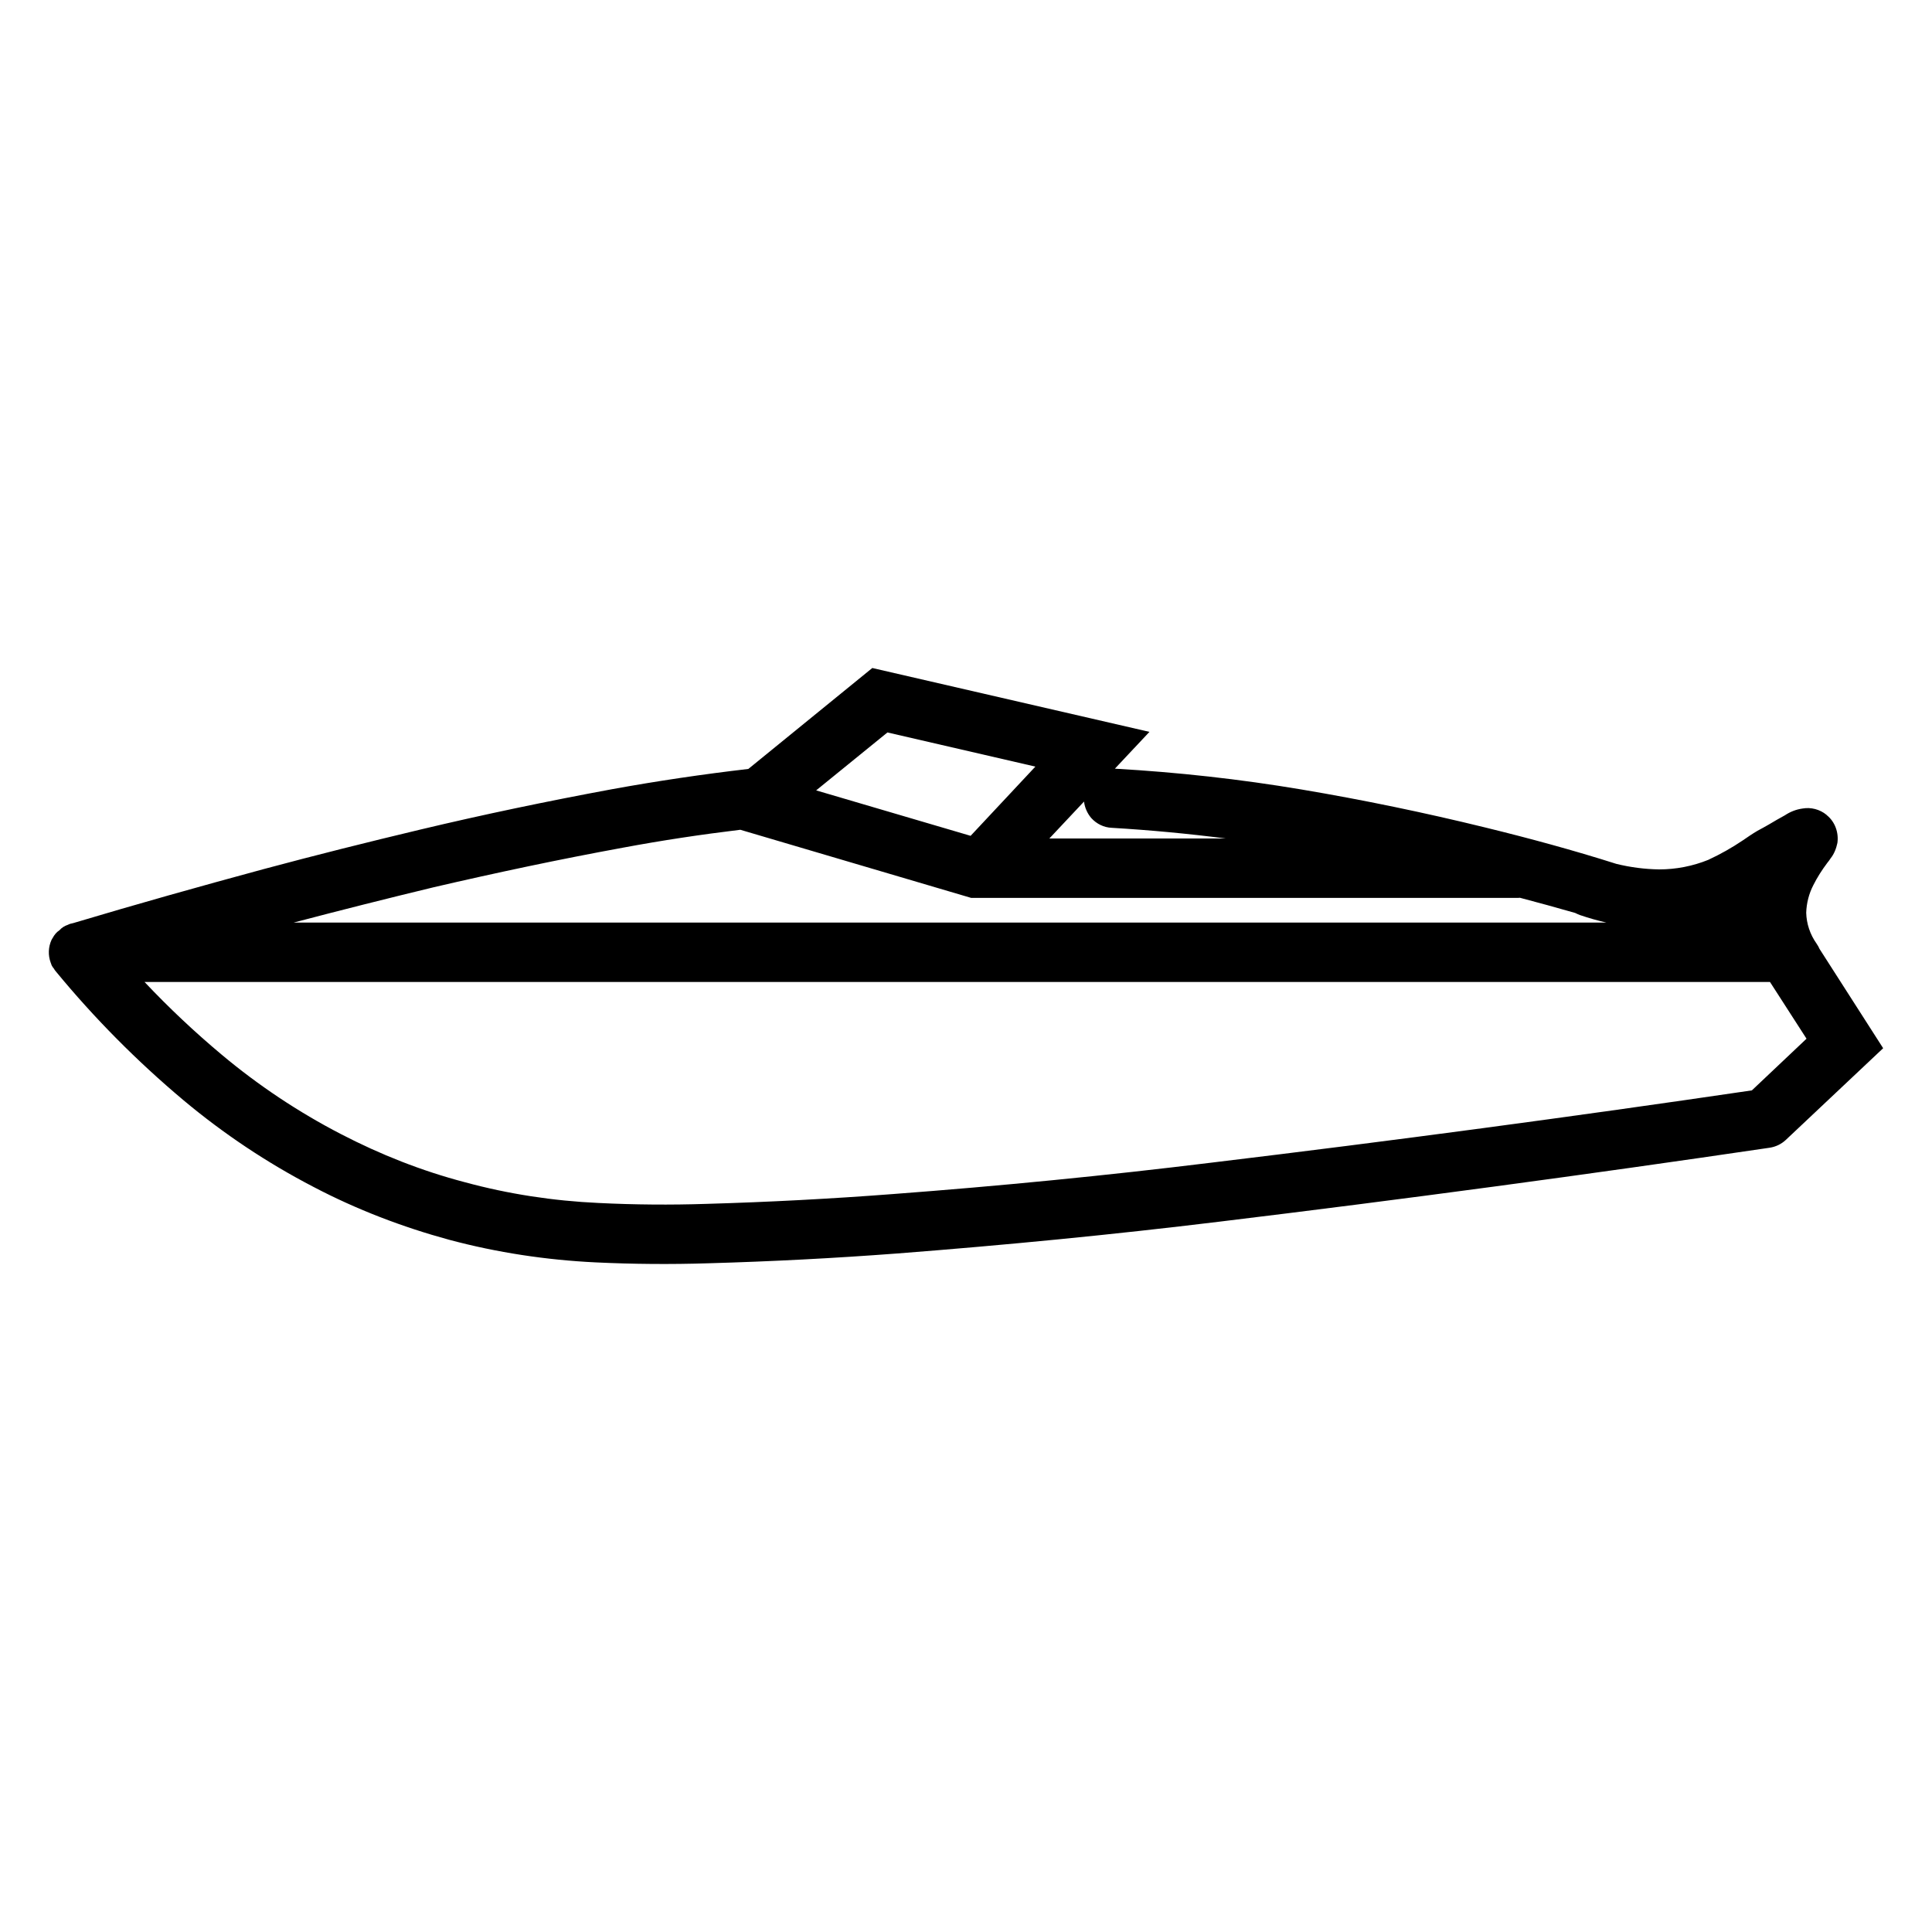<?xml version="1.0" encoding="UTF-8"?>
<!-- Uploaded to: ICON Repo, www.iconrepo.com, Generator: ICON Repo Mixer Tools -->
<svg fill="#000000" width="800px" height="800px" version="1.1" viewBox="144 144 512 512" xmlns="http://www.w3.org/2000/svg">
 <path d="m626.22 395.51 16.836 26.277-25.82 24.324c-1.18 1.102-2.676 1.809-4.25 2.047-48.57 7.164-97.141 13.695-145.87 19.602-28.418 3.461-56.836 6.219-85.336 8.422-16.688 1.262-33.375 2.125-50.066 2.598-9.996 0.316-19.914 0.238-29.832-0.234-13.148-0.633-26.137-2.598-38.809-5.984-12.441-3.383-24.562-8.027-35.977-14.012-12.281-6.375-23.852-14.09-34.48-22.988-12.281-10.309-23.617-21.727-33.848-34.164-0.184-0.211-0.348-0.441-0.473-0.684-0.246-0.258-0.426-0.574-0.598-0.883-0.098-0.25-0.199-0.488-0.27-0.738-0.715-1.945-0.645-4.109 0.238-6.039 0.062-0.133 0.133-0.258 0.227-0.379-0.008-0.039 0-0.062 0.047-0.07 0.441-0.848 1.047-1.582 1.812-2.078 0.613-0.691 1.375-1.156 2.242-1.449 0.426-0.227 0.914-0.359 1.402-0.445 16.797-5.023 33.598-9.746 50.473-14.312 13.777-3.699 27.633-7.164 41.488-10.469 16.844-4.016 33.848-7.559 50.852-10.707 11.934-2.172 24.02-3.961 36.109-5.367l32.852-26.75 73.445 16.926-9.156 9.75c0.031 0 0.07 0.008 0.102 0.008 16.531 0.945 32.984 2.758 49.359 5.512 16.371 2.754 32.668 6.141 48.727 10.078 11.676 2.856 23.277 6.004 34.73 9.641 3.715 0.906 7.496 1.402 11.32 1.457 4.488 0 8.895-0.867 12.988-2.519 3.231-1.496 6.301-3.227 9.211-5.195 1.262-0.867 2.519-1.73 3.859-2.519 1.023-0.551 2.047-1.102 2.988-1.652 1.418-0.867 2.836-1.652 4.254-2.441 1.414-0.941 2.988-1.574 4.723-1.809 2.203-0.395 4.566 0.234 6.297 1.652l0.156 0.156c2.125 1.734 3.148 4.566 2.758 7.324-0.316 1.492-0.867 2.91-1.812 4.09-0.234 0.395-0.551 0.789-0.867 1.184-1.414 1.887-2.676 3.856-3.699 5.902-1.18 2.285-1.809 4.801-1.887 7.32 0.078 2.914 1.023 5.746 2.754 8.188 0.316 0.449 0.582 0.93 0.797 1.434zm-64.805-9.574c-4.856-1.391-9.73-2.738-14.617-4.019-0.191 0.031-0.379 0.039-0.566 0.039h-144.85l-61.195-18.059c-10.406 1.258-20.805 2.824-31.141 4.754-16.77 3.07-33.457 6.613-50.066 10.469-12.398 2.992-24.805 6.117-37.148 9.367h347.86c-2.336-0.535-4.652-1.188-6.926-1.965-0.465-0.168-0.906-0.371-1.348-0.586zm-92.551-19.727h-46.777l9.188-9.785c0.199 1.59 0.859 3.117 1.914 4.356 1.418 1.574 3.383 2.519 5.43 2.598 10.117 0.598 20.191 1.543 30.246 2.832zm-286.56 38.023h430.76l9.684 15.035-14.484 13.695c-47.625 7.008-95.332 13.383-143.04 19.129-28.184 3.465-56.363 6.223-84.625 8.348-16.453 1.258-32.906 2.125-49.355 2.598-9.527 0.312-19.129 0.234-28.656-0.238-11.965-0.551-23.852-2.359-35.426-5.508-11.414-2.992-22.355-7.324-32.824-12.754-11.258-5.824-21.883-12.91-31.566-21.02-7.242-6.062-14.012-12.438-20.469-19.285zm218.92-38.73 17.16-18.344-39.203-9.051-18.891 15.352z" fill-rule="evenodd"/>
</svg>